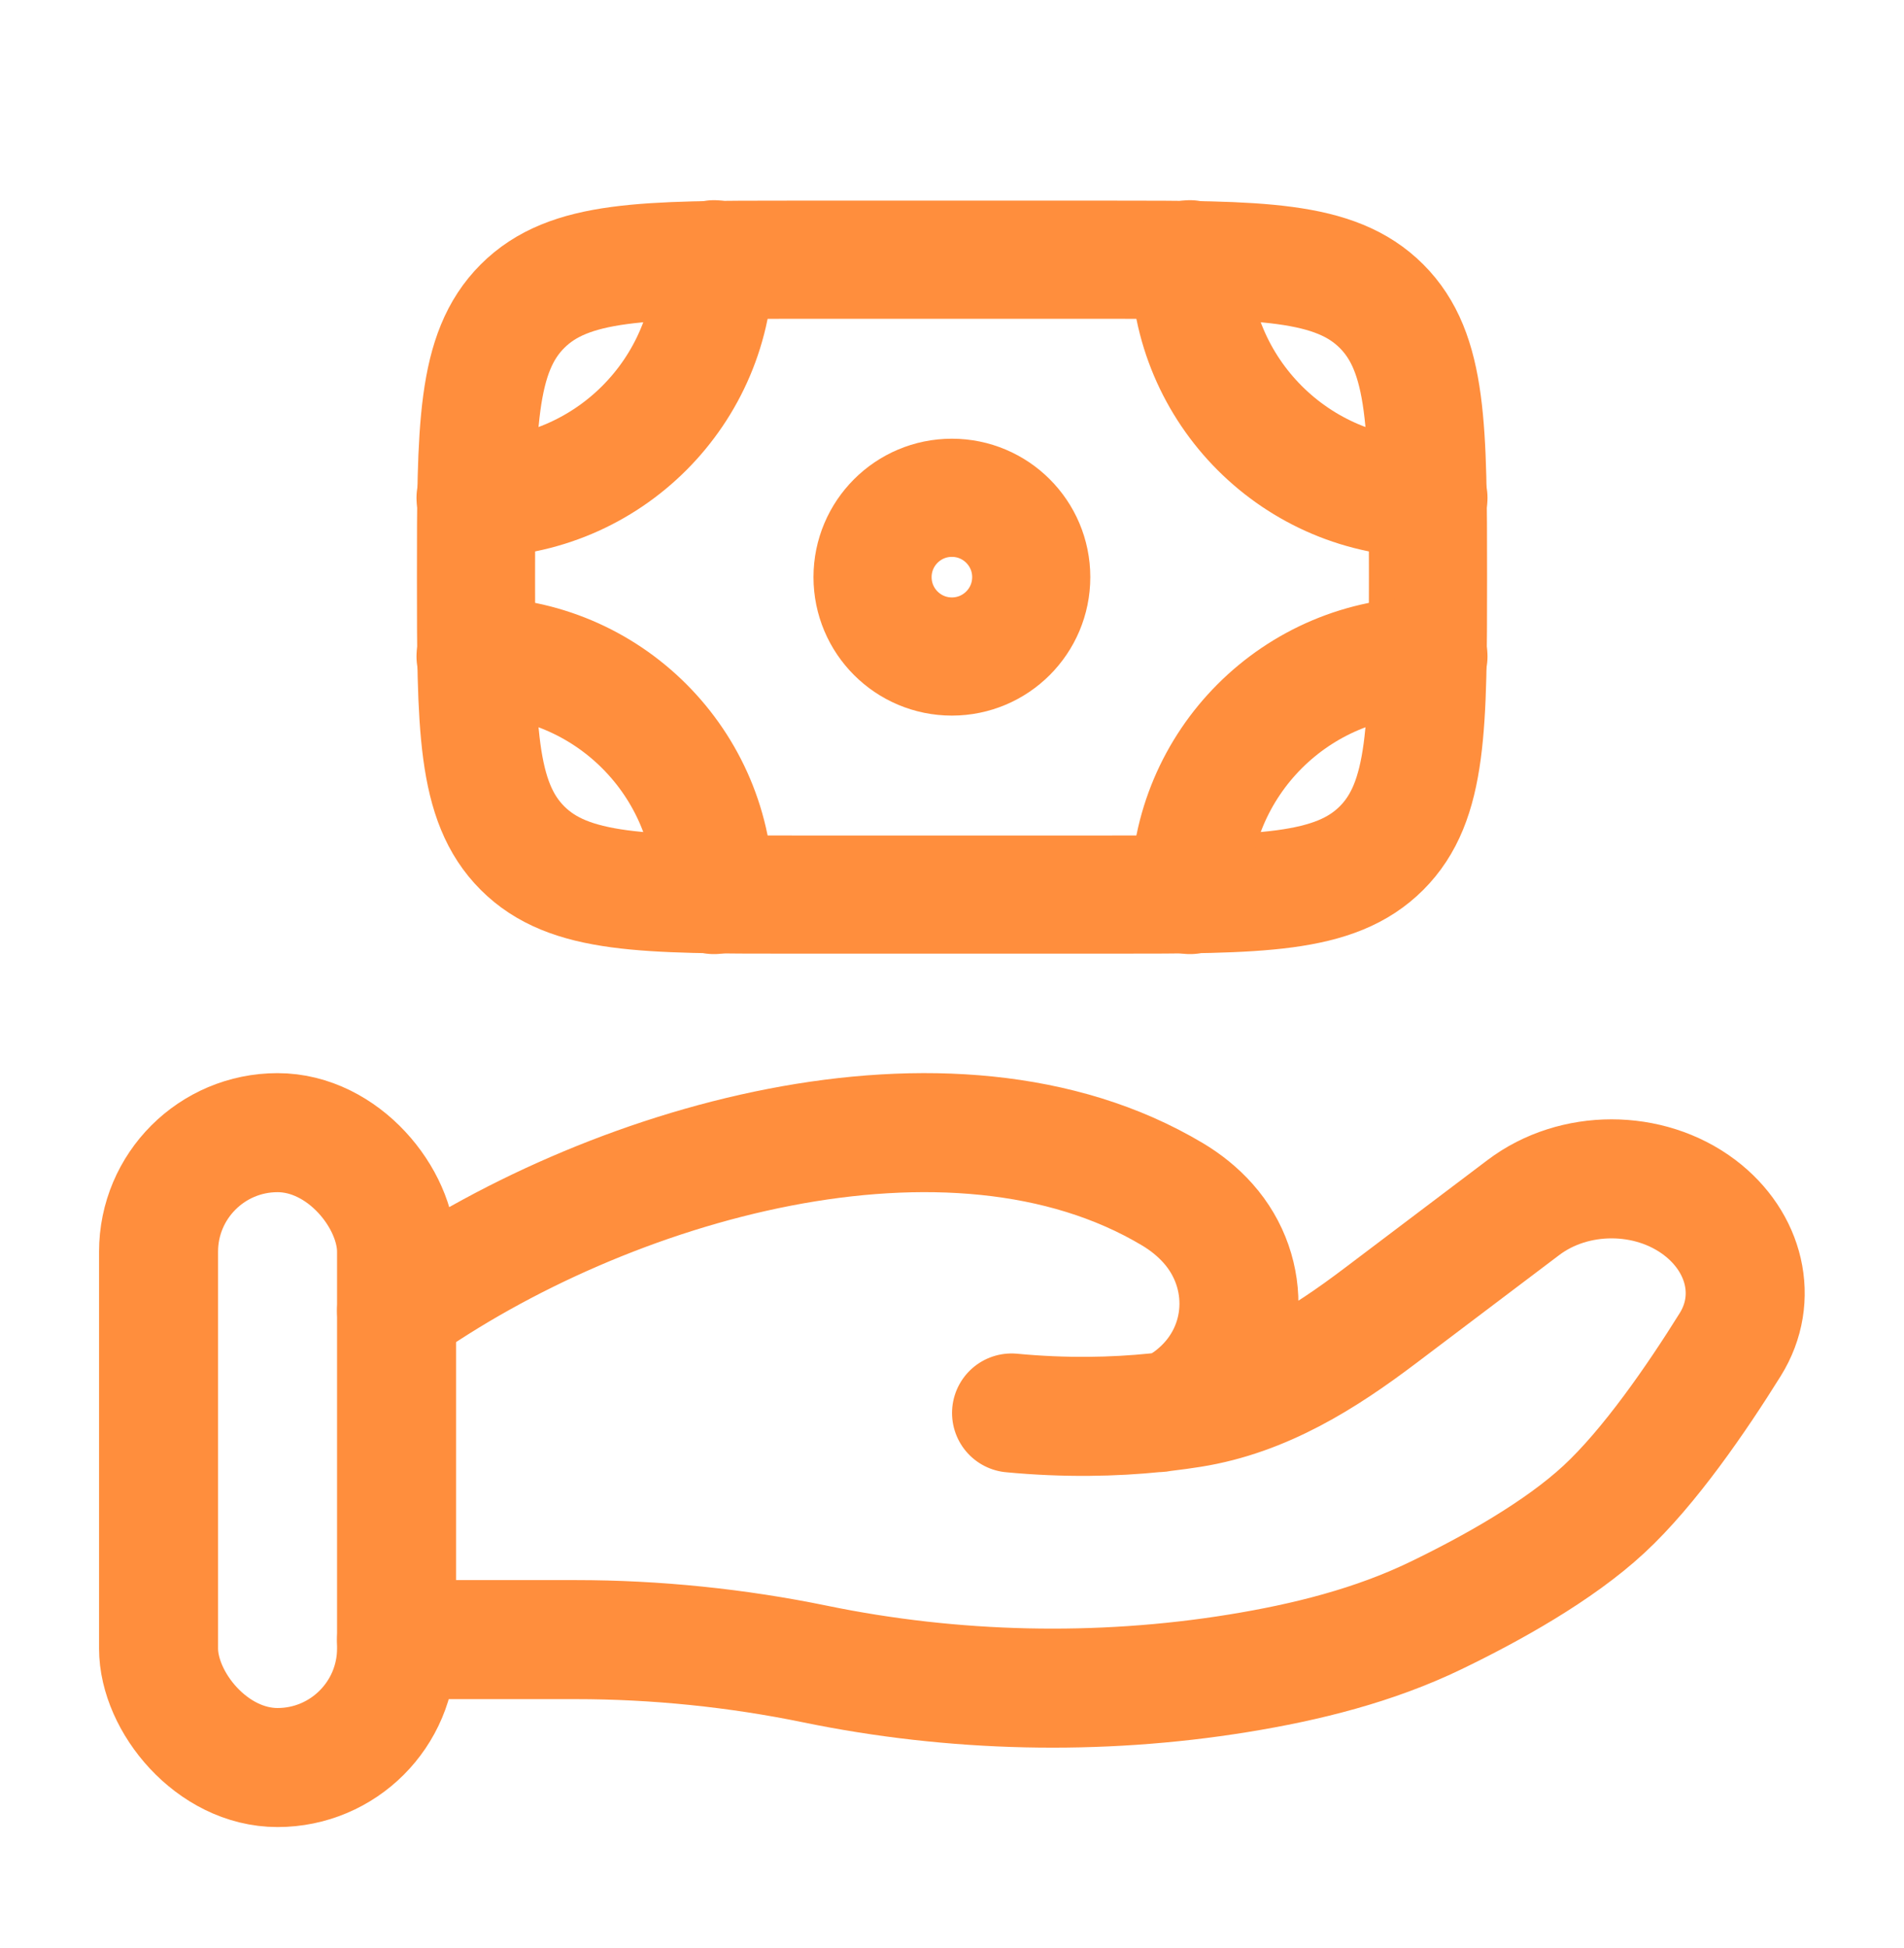 <svg width="44" height="45" viewBox="0 0 44 45" fill="none" xmlns="http://www.w3.org/2000/svg">
<path d="M31.926 19.593C33 18.519 33 16.79 33 13.333C33 9.876 33 8.148 31.926 7.074M31.926 19.593C30.852 20.667 29.124 20.667 25.667 20.667H18.333C14.876 20.667 13.148 20.667 12.074 19.593M31.926 19.593C31.926 19.593 31.926 19.593 31.926 19.593ZM31.926 7.074C30.852 6 29.124 6 25.667 6L18.333 6C14.876 6 13.148 6 12.074 7.074M31.926 7.074C31.926 7.074 31.926 7.074 31.926 7.074ZM12.074 7.074C11 8.148 11 9.876 11 13.333C11 16.79 11 18.519 12.074 19.593M12.074 7.074C12.074 7.074 12.074 7.074 12.074 7.074ZM12.074 19.593C12.074 19.593 12.074 19.593 12.074 19.593Z" stroke="#FF8E3D" stroke-width="2.73"/>
<path d="M23.831 13.333C23.831 14.346 23.01 15.167 21.997 15.167C20.985 15.167 20.164 14.346 20.164 13.333C20.164 12.321 20.985 11.5 21.997 11.5C23.01 11.5 23.831 12.321 23.831 13.333Z" stroke="#FF8E3D" stroke-width="2.73"/>
<path d="M33 11.5C29.962 11.5 27.5 9.038 27.5 6" stroke="#FF8E3D" stroke-width="2.75" stroke-linecap="round"/>
<path d="M33 15.167C29.962 15.167 27.5 17.629 27.5 20.667" stroke="#FF8E3D" stroke-width="2.75" stroke-linecap="round"/>
<path d="M11 11.5C14.038 11.5 16.5 9.038 16.5 6" stroke="#FF8E3D" stroke-width="2.75" stroke-linecap="round"/>
<path d="M11 15.167C14.038 15.167 16.5 17.629 16.5 20.667" stroke="#FF8E3D" stroke-width="2.75" stroke-linecap="round"/>
<path d="M9.164 37.879H13.307C15.161 37.879 17.034 38.072 18.837 38.443C22.028 39.101 25.387 39.18 28.61 38.658C30.199 38.401 31.762 38.008 33.176 37.325C34.453 36.709 36.017 35.84 37.067 34.867C38.116 33.896 39.209 32.306 39.984 31.063C40.649 29.997 40.327 28.69 39.276 27.895C38.108 27.013 36.374 27.014 35.206 27.896L31.893 30.399C30.609 31.369 29.206 32.262 27.535 32.528C27.334 32.56 27.124 32.589 26.904 32.615M26.904 32.615C26.838 32.623 26.771 32.63 26.703 32.637M26.904 32.615C27.171 32.557 27.437 32.393 27.686 32.175C28.865 31.146 28.94 29.412 27.916 28.262C27.679 27.996 27.401 27.773 27.092 27.589C21.964 24.53 13.985 26.86 9.164 30.279M26.904 32.615C26.837 32.629 26.77 32.637 26.703 32.637M26.703 32.637C25.744 32.735 24.621 32.761 23.376 32.643" stroke="#FF8E3D" stroke-width="2.75" stroke-linecap="round"/>
<rect x="3.664" y="26.167" width="5.5" height="14.667" rx="2.75" stroke="#FF8E3D" stroke-width="2.75"/>
</svg>
